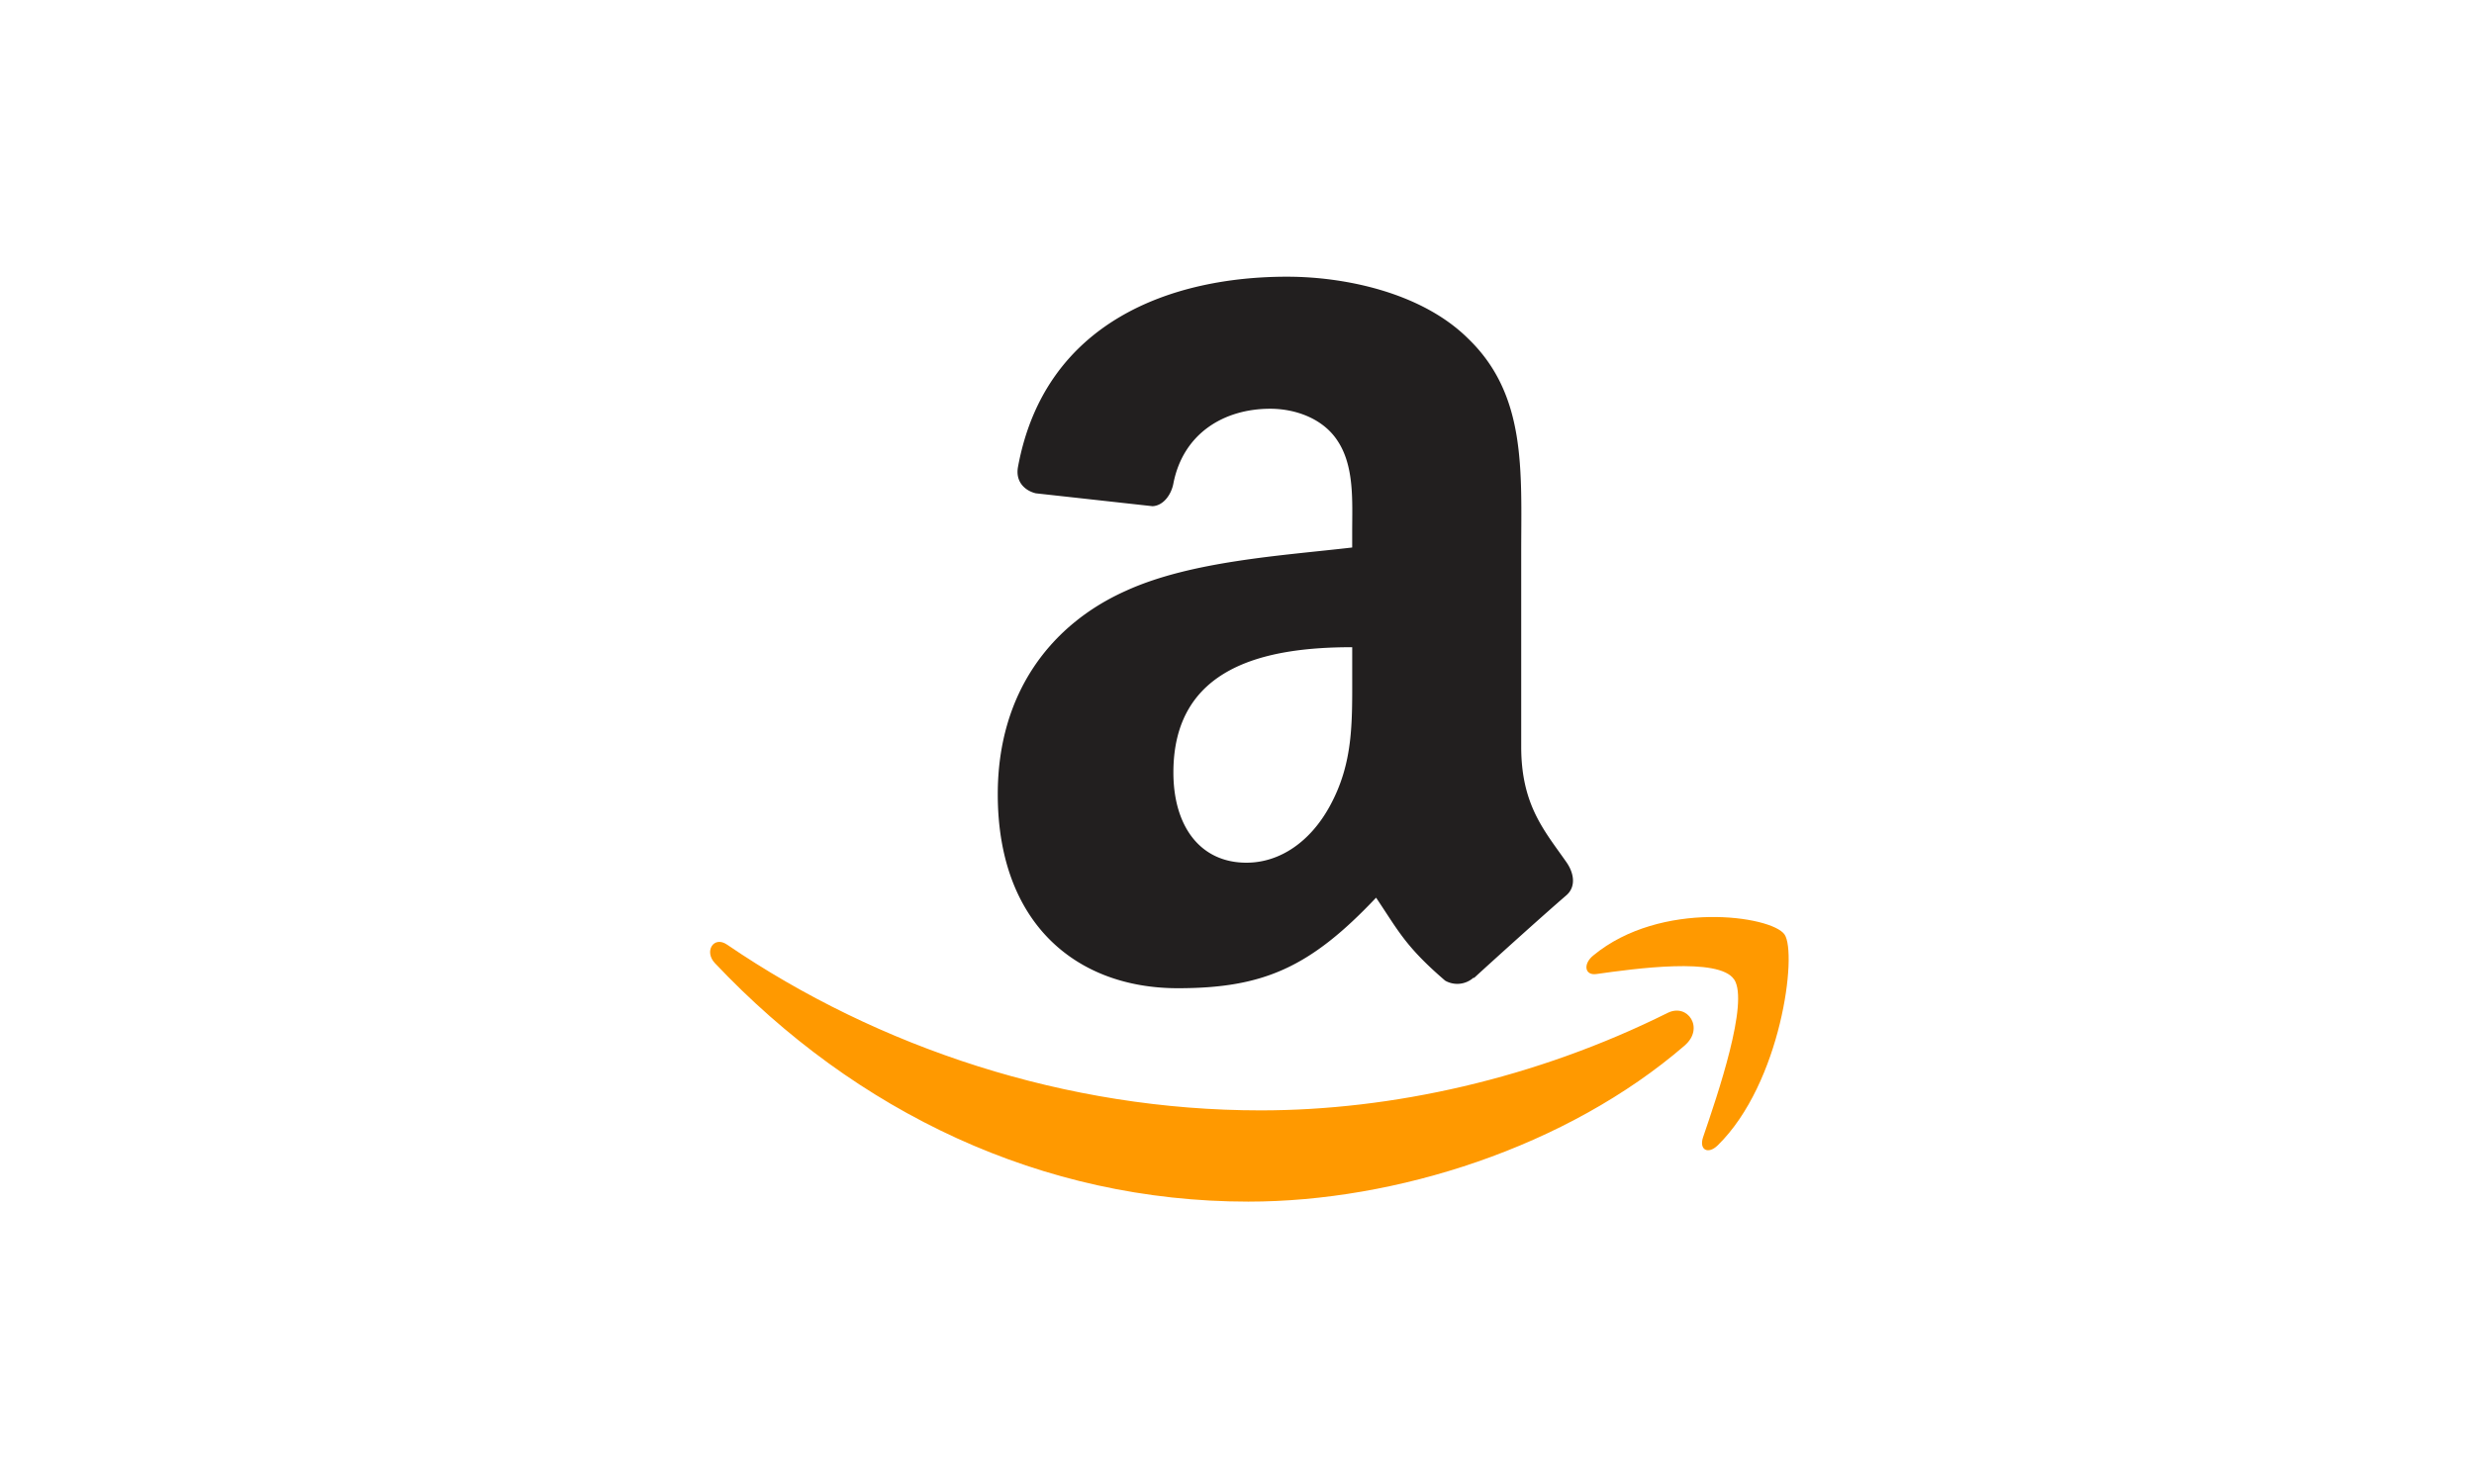 <svg viewBox="0 0 100 60" xmlns="http://www.w3.org/2000/svg"><g fill-rule="evenodd" fill="none"><path d="M0 0h100v60H0z" fill="#FFF"></path><path d="M68.106 42.263c-4.773 4.12-11.691 6.32-17.648 6.32-8.353 0-15.874-3.62-21.56-9.641-.45-.473-.051-1.12.486-.752 6.14 4.187 13.73 6.704 21.572 6.704 5.287 0 11.109-1.28 16.453-3.942.81-.404 1.49.618.697 1.308v.003zm1.986-2.664c-.608-.913-4.033-.432-5.569-.217-.47.066-.543-.412-.12-.752 2.727-2.255 7.205-1.603 7.728-.849.526.757-.132 6.013-2.7 8.527-.394.384-.765.178-.59-.334.576-1.682 1.867-5.456 1.254-6.375h-.003z" fill-rule="nonzero" fill="#F90"></path><path d="M54.657 27.258c0 1.96.048 3.597-.909 5.34-.773 1.414-1.996 2.282-3.366 2.282-1.868 0-2.953-1.47-2.953-3.647 0-4.287 3.712-5.066 7.228-5.066v1.09m4.905 12.27a.987.987 0 0 1-1.148.122c-1.614-1.386-1.9-2.032-2.792-3.355-2.664 2.818-4.551 3.661-8.016 3.661-4.087 0-7.276-2.611-7.276-7.845 0-4.084 2.143-6.868 5.186-8.226 2.644-1.206 6.328-1.42 9.14-1.748v-.655c0-1.197.094-2.617-.584-3.647-.596-.927-1.733-1.308-2.728-1.308-1.857 0-3.516.983-3.915 3.02-.085.454-.405.9-.844.92l-4.717-.521c-.393-.092-.832-.426-.722-1.058 1.085-5.916 6.252-7.7 10.876-7.7 2.362 0 5.456.65 7.323 2.505 2.368 2.283 2.143 5.34 2.143 8.658v7.845c0 2.358.943 3.396 1.829 4.666.317.456.388 1.002-.009 1.341-.993.858-2.756 2.45-3.73 3.341l-.013-.014" fill="#221F1F"></path></g></svg>
